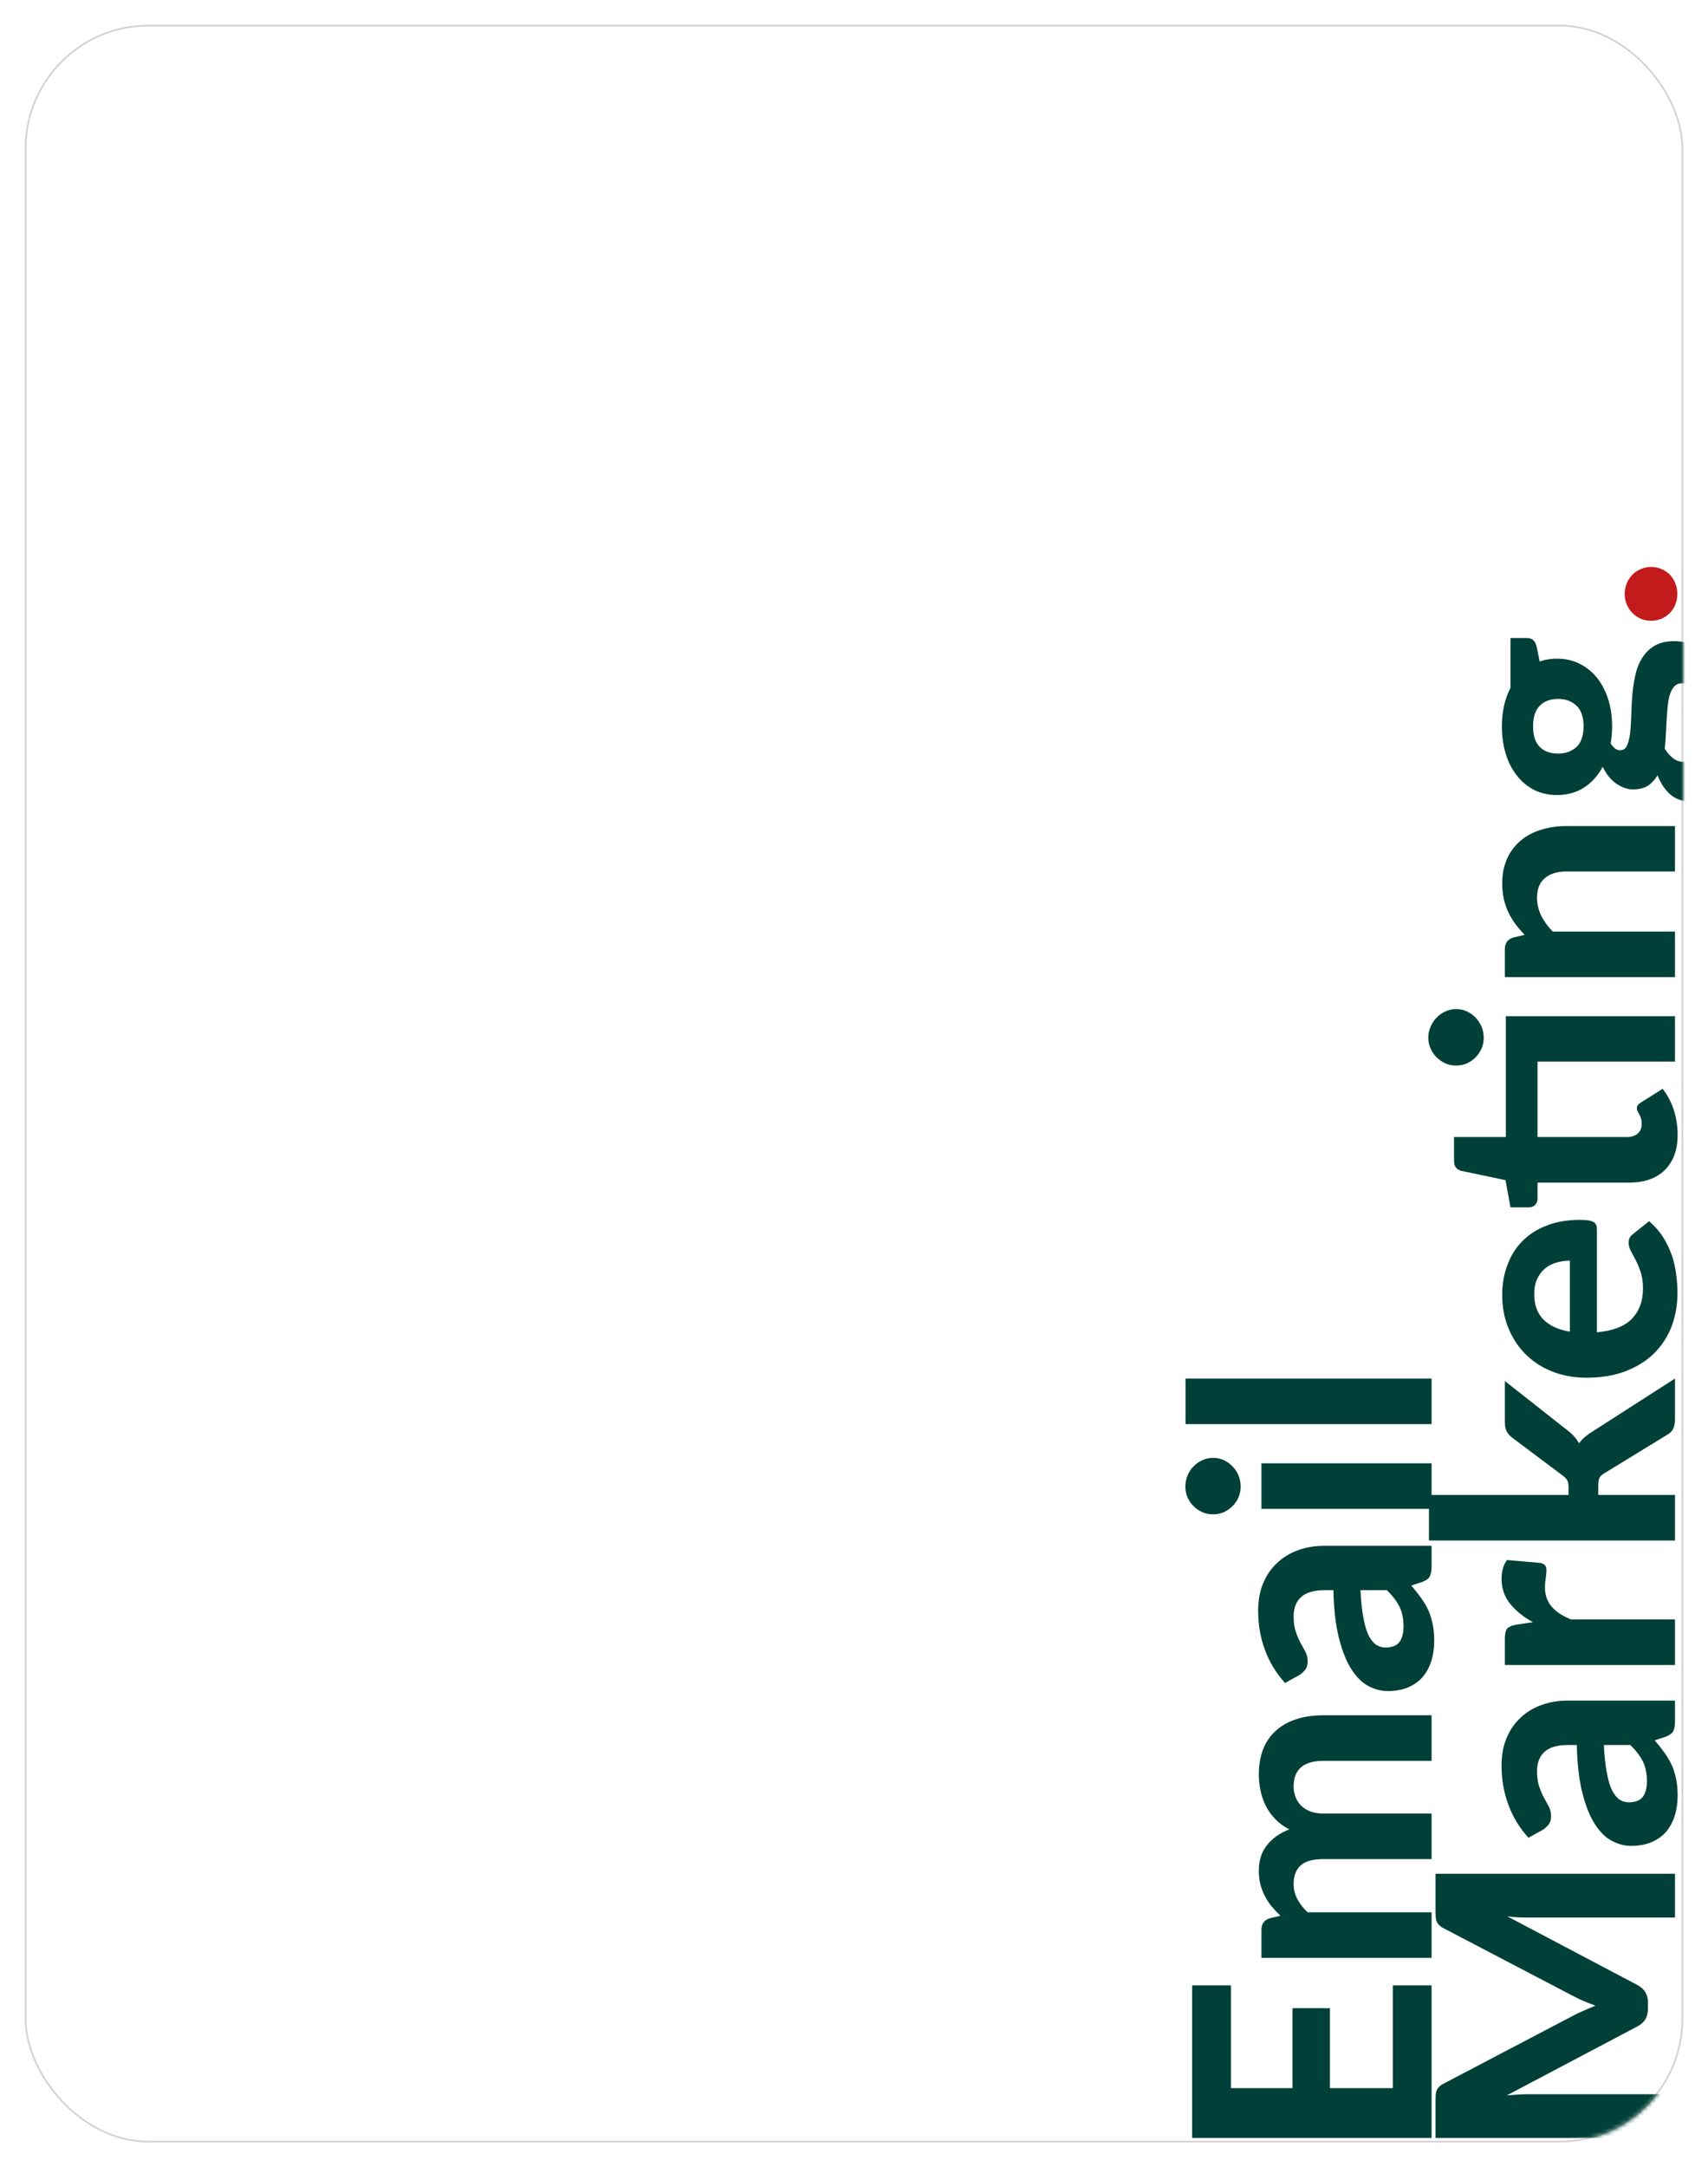 <svg xmlns="http://www.w3.org/2000/svg" width="414" height="525" viewBox="0 0 414 525" fill="none"><g filter="url(#filter0_d_4918_1400)"><rect x="6" y="6" width="402" height="513" rx="30" fill="white"></rect><rect x="6.2" y="6.2" width="401.6" height="512.6" rx="29.8" stroke="black" stroke-opacity="0.18" stroke-width="0.4"></rect></g><mask id="mask0_4918_1400" style="mask-type:alpha" maskUnits="userSpaceOnUse" x="6" y="6" width="402" height="513"><rect x="6" y="6" width="402" height="513" rx="30" fill="white"></rect><rect x="6.2" y="6.2" width="401.6" height="512.6" rx="29.8" stroke="black" stroke-opacity="0.18" stroke-width="0.4"></rect></mask><g mask="url(#mask0_4918_1400)"><path d="M298.36 505.84L313.28 505.84L313.28 486.48L322.36 486.48L322.36 505.84L337.6 505.84L337.6 480.96L347 480.96L347 517.92L288.96 517.92L288.96 480.96L298.36 480.96L298.36 505.84ZM347 474.284L305.76 474.284L305.76 467.484C305.76 466.097 306.4 465.177 307.68 464.724L310.36 464.084C309.613 463.364 308.92 462.63 308.28 461.884C307.64 461.11 307.093 460.284 306.64 459.404C306.16 458.524 305.787 457.577 305.52 456.564C305.253 455.524 305.12 454.404 305.12 453.204C305.12 450.67 305.8 448.577 307.16 446.924C308.493 445.27 310.28 444.017 312.52 443.164C311.213 442.497 310.093 441.684 309.16 440.724C308.2 439.737 307.427 438.67 306.84 437.524C306.253 436.35 305.827 435.124 305.56 433.844C305.267 432.537 305.12 431.23 305.12 429.924C305.12 427.604 305.467 425.55 306.16 423.764C306.853 421.977 307.88 420.484 309.24 419.284C310.573 418.057 312.213 417.124 314.16 416.484C316.107 415.844 318.32 415.524 320.8 415.524L347 415.524L347 426.564L320.8 426.564C315.973 426.564 313.56 428.63 313.56 432.764C313.56 433.697 313.72 434.564 314.04 435.364C314.333 436.137 314.787 436.83 315.4 437.444C316.013 438.03 316.773 438.497 317.68 438.844C318.587 439.164 319.627 439.324 320.8 439.324L347 439.324L347 450.364L320.8 450.364C318.187 450.364 316.333 450.884 315.24 451.924C314.12 452.937 313.56 454.444 313.56 456.444C313.56 457.724 313.867 458.937 314.48 460.084C315.067 461.204 315.893 462.257 316.96 463.244L347 463.244L347 474.284ZM329.76 385.224C329.893 387.917 330.133 390.157 330.48 391.944C330.8 393.73 331.227 395.157 331.76 396.224C332.293 397.264 332.907 398.01 333.6 398.464C334.267 398.89 335 399.104 335.8 399.104C337.4 399.104 338.533 398.664 339.2 397.784C339.867 396.877 340.2 395.624 340.2 394.024C340.2 392.184 339.88 390.597 339.24 389.264C338.573 387.904 337.547 386.557 336.16 385.224L329.76 385.224ZM311.48 407.704C309.293 405.277 307.667 402.597 306.6 399.664C305.507 396.73 304.96 393.557 304.96 390.144C304.96 387.69 305.36 385.504 306.16 383.584C306.96 381.637 308.08 379.997 309.52 378.664C310.933 377.304 312.627 376.264 314.6 375.544C316.573 374.824 318.733 374.464 321.08 374.464L347 374.464L347 379.504C347 380.544 346.853 381.344 346.56 381.904C346.267 382.437 345.653 382.877 344.72 383.224L342.08 384.104C342.987 385.144 343.787 386.157 344.48 387.144C345.173 388.104 345.76 389.104 346.24 390.144C346.693 391.184 347.04 392.304 347.28 393.504C347.52 394.677 347.64 395.997 347.64 397.464C347.64 399.277 347.4 400.93 346.92 402.424C346.44 403.917 345.733 405.21 344.8 406.304C343.84 407.37 342.653 408.197 341.24 408.784C339.827 409.37 338.2 409.664 336.36 409.664C334.84 409.664 333.32 409.277 331.8 408.504C330.28 407.73 328.907 406.41 327.68 404.544C326.427 402.65 325.4 400.144 324.6 397.024C323.773 393.877 323.307 389.944 323.2 385.224L321.08 385.224C318.493 385.224 316.6 385.77 315.4 386.864C314.173 387.957 313.56 389.53 313.56 391.584C313.56 393.104 313.747 394.37 314.12 395.384C314.467 396.397 314.853 397.29 315.28 398.064C315.68 398.81 316.067 399.517 316.44 400.184C316.787 400.85 316.96 401.624 316.96 402.504C316.96 403.277 316.773 403.93 316.4 404.464C316 404.97 315.533 405.397 315 405.744L311.48 407.704ZM305.76 354.486L347 354.486L347 365.526L305.76 365.526L305.76 354.486ZM294.04 353.166C294.973 353.166 295.84 353.353 296.64 353.726C297.44 354.1 298.147 354.606 298.76 355.246C299.373 355.86 299.853 356.593 300.2 357.446C300.547 358.273 300.72 359.166 300.72 360.126C300.72 361.033 300.547 361.9 300.2 362.726C299.853 363.526 299.373 364.233 298.76 364.846C298.147 365.46 297.44 365.953 296.64 366.326C295.84 366.673 294.973 366.846 294.04 366.846C293.107 366.846 292.24 366.673 291.44 366.326C290.613 365.953 289.893 365.46 289.28 364.846C288.667 364.233 288.187 363.526 287.84 362.726C287.493 361.9 287.32 361.033 287.32 360.126C287.32 359.166 287.493 358.273 287.84 357.446C288.187 356.593 288.667 355.86 289.28 355.246C289.893 354.606 290.613 354.1 291.44 353.726C292.24 353.353 293.107 353.166 294.04 353.166ZM287.36 333.945L347 333.945L347 344.985L287.36 344.985L287.36 333.945ZM347.96 453.92L406 453.92L406 464.52L370.36 464.52C369.613 464.52 368.813 464.507 367.96 464.48C367.107 464.427 366.24 464.347 365.36 464.24L396.84 480.84C398.573 481.747 399.44 483.147 399.44 485.04L399.44 486.72C399.44 487.653 399.227 488.48 398.8 489.2C398.347 489.92 397.693 490.493 396.84 490.92L365.24 507.6C366.173 507.52 367.08 507.453 367.96 507.4C368.813 507.347 369.613 507.32 370.36 507.32L406 507.32L406 517.92L347.96 517.92L347.96 508.8C347.96 508.293 347.973 507.84 348 507.44C348.027 507.04 348.107 506.693 348.24 506.4C348.347 506.08 348.533 505.8 348.8 505.56C349.04 505.293 349.387 505.04 349.84 504.8L380.8 488.56C381.733 488.053 382.693 487.587 383.68 487.16C384.667 486.707 385.68 486.28 386.72 485.88C385.653 485.48 384.613 485.067 383.6 484.64C382.587 484.187 381.613 483.707 380.68 483.2L349.84 467.08C349.387 466.84 349.04 466.587 348.8 466.32C348.533 466.053 348.347 465.773 348.24 465.48C348.107 465.16 348.027 464.813 348 464.44C347.973 464.04 347.96 463.573 347.96 463.04L347.96 453.92ZM388.76 422.724C388.893 425.417 389.133 427.657 389.48 429.444C389.8 431.23 390.227 432.657 390.76 433.724C391.293 434.764 391.907 435.51 392.6 435.964C393.267 436.39 394 436.604 394.8 436.604C396.4 436.604 397.533 436.164 398.2 435.284C398.867 434.377 399.2 433.124 399.2 431.524C399.2 429.684 398.88 428.097 398.24 426.764C397.573 425.404 396.547 424.057 395.16 422.724L388.76 422.724ZM370.48 445.204C368.293 442.777 366.667 440.097 365.6 437.164C364.507 434.23 363.96 431.057 363.96 427.644C363.96 425.19 364.36 423.004 365.16 421.084C365.96 419.137 367.08 417.497 368.52 416.164C369.933 414.804 371.627 413.764 373.6 413.044C375.573 412.324 377.733 411.964 380.08 411.964L406 411.964L406 417.004C406 418.044 405.853 418.844 405.56 419.404C405.267 419.937 404.653 420.377 403.72 420.724L401.08 421.604C401.987 422.644 402.787 423.657 403.48 424.644C404.173 425.604 404.76 426.604 405.24 427.644C405.693 428.684 406.04 429.804 406.28 431.004C406.52 432.177 406.64 433.497 406.64 434.964C406.64 436.777 406.4 438.43 405.92 439.924C405.44 441.417 404.733 442.71 403.8 443.804C402.84 444.87 401.653 445.697 400.24 446.284C398.827 446.87 397.2 447.164 395.36 447.164C393.84 447.164 392.32 446.777 390.8 446.004C389.28 445.23 387.907 443.91 386.68 442.044C385.427 440.15 384.4 437.644 383.6 434.524C382.773 431.377 382.307 427.444 382.2 422.724L380.08 422.724C377.493 422.724 375.6 423.27 374.4 424.364C373.173 425.457 372.56 427.03 372.56 429.084C372.56 430.604 372.747 431.87 373.12 432.884C373.467 433.897 373.853 434.79 374.28 435.564C374.68 436.31 375.067 437.017 375.44 437.684C375.787 438.35 375.96 439.124 375.96 440.004C375.96 440.777 375.773 441.43 375.4 441.964C375 442.47 374.533 442.897 374 443.244L370.48 445.204ZM371.56 392.986C369.213 391.68 367.36 390.173 366 388.466C364.64 386.76 363.96 384.76 363.96 382.466C363.96 380.6 364.4 379.08 365.28 377.906L373.44 378.626C373.973 378.76 374.347 378.973 374.56 379.266C374.747 379.533 374.84 379.906 374.84 380.386C374.84 380.813 374.787 381.426 374.68 382.226C374.547 383.026 374.48 383.773 374.48 384.466C374.48 385.48 374.627 386.386 374.92 387.186C375.213 387.96 375.627 388.653 376.16 389.266C376.693 389.88 377.347 390.44 378.12 390.946C378.893 391.426 379.773 391.88 380.76 392.306L406 392.306L406 403.346L364.76 403.346L364.76 396.826C364.76 395.706 364.96 394.933 365.36 394.506C365.76 394.08 366.453 393.773 367.44 393.586L371.56 392.986ZM346.36 362.15L380.2 362.15L380.2 360.31C380.2 359.617 380.107 359.07 379.92 358.67C379.707 358.27 379.333 357.87 378.8 357.47L366.64 348.35C366.027 347.897 365.56 347.39 365.24 346.83C364.92 346.243 364.76 345.51 364.76 344.63L364.76 334.55L379.8 346.39C381.053 347.323 382.04 348.403 382.76 349.63C383.187 349.017 383.68 348.483 384.24 348.03C384.8 347.577 385.427 347.137 386.12 346.71L406 333.95L406 343.87C406 344.723 405.867 345.457 405.6 346.07C405.307 346.683 404.8 347.19 404.08 347.59L388.92 356.87C388.28 357.243 387.867 357.63 387.68 358.03C387.493 358.43 387.4 359.03 387.4 359.83L387.4 362.15L406 362.15L406 373.19L346.36 373.19L346.36 362.15ZM380.52 305.389C379.373 305.389 378.28 305.549 377.24 305.869C376.2 306.163 375.28 306.643 374.48 307.309C373.68 307.976 373.053 308.816 372.6 309.829C372.12 310.843 371.88 312.056 371.88 313.469C371.88 316.109 372.627 318.176 374.12 319.669C375.613 321.163 377.747 322.136 380.52 322.589L380.52 305.389ZM387.08 322.749C390.947 322.403 393.773 321.309 395.56 319.469C397.347 317.603 398.24 315.176 398.24 312.189C398.24 310.669 398.067 309.363 397.72 308.269C397.347 307.149 396.947 306.176 396.52 305.349C396.067 304.496 395.667 303.736 395.32 303.069C394.947 302.376 394.76 301.696 394.76 301.029C394.76 300.176 395.08 299.509 395.72 299.029L399.72 295.829C401.08 297.003 402.213 298.296 403.12 299.709C404 301.123 404.707 302.589 405.24 304.109C405.747 305.629 406.093 307.163 406.28 308.709C406.493 310.256 406.6 311.749 406.6 313.189C406.6 316.069 406.133 318.763 405.2 321.269C404.24 323.749 402.84 325.923 401 327.789C399.133 329.629 396.827 331.083 394.08 332.149C391.333 333.216 388.147 333.749 384.52 333.749C381.72 333.749 379.08 333.296 376.6 332.389C374.12 331.456 371.96 330.123 370.12 328.389C368.28 326.656 366.827 324.549 365.76 322.069C364.667 319.589 364.12 316.789 364.12 313.669C364.12 311.029 364.547 308.603 365.4 306.389C366.227 304.149 367.44 302.229 369.04 300.629C370.64 299.003 372.613 297.749 374.96 296.869C377.28 295.963 379.933 295.509 382.92 295.509C383.747 295.509 384.427 295.549 384.96 295.629C385.493 295.709 385.92 295.843 386.24 296.029C386.56 296.216 386.787 296.469 386.92 296.789C387.027 297.109 387.08 297.523 387.08 298.029L387.08 322.749ZM406 246.167L406 257.167L372.68 257.167L372.68 275.447L394.2 275.447C395.347 275.447 396.253 275.181 396.92 274.647C397.587 274.087 397.92 273.301 397.92 272.287C397.92 271.754 397.867 271.301 397.76 270.927C397.627 270.554 397.493 270.234 397.36 269.967C397.2 269.701 397.067 269.461 396.96 269.247C396.827 269.007 396.76 268.767 396.76 268.527C396.76 268.207 396.84 267.941 397 267.727C397.133 267.514 397.373 267.301 397.72 267.087L403 263.767C404.2 265.287 405.107 267.007 405.72 268.927C406.333 270.847 406.64 272.834 406.64 274.887C406.64 276.754 406.373 278.407 405.84 279.847C405.28 281.287 404.493 282.501 403.48 283.487C402.467 284.474 401.24 285.221 399.8 285.727C398.36 286.234 396.733 286.487 394.92 286.487L372.68 286.487L372.68 290.367C372.68 290.954 372.493 291.461 372.12 291.887C371.747 292.287 371.187 292.487 370.44 292.487L366.12 292.487L364.92 285.887L354.24 283.647C353.04 283.354 352.44 282.541 352.44 281.207L352.44 275.447L365 275.447L365 246.167L406 246.167ZM352.96 244.447C353.867 244.447 354.733 244.634 355.56 245.007C356.36 245.381 357.067 245.887 357.68 246.527C358.267 247.141 358.747 247.874 359.12 248.727C359.467 249.554 359.64 250.447 359.64 251.407C359.64 252.314 359.467 253.181 359.12 254.007C358.747 254.807 358.267 255.514 357.68 256.127C357.067 256.741 356.36 257.234 355.56 257.607C354.733 257.954 353.867 258.127 352.96 258.127C352.027 258.127 351.16 257.954 350.36 257.607C349.533 257.234 348.813 256.741 348.2 256.127C347.587 255.514 347.107 254.807 346.76 254.007C346.387 253.181 346.2 252.314 346.2 251.407C346.2 250.447 346.387 249.554 346.76 248.727C347.107 247.874 347.587 247.141 348.2 246.527C348.813 245.887 349.533 245.381 350.36 245.007C351.16 244.634 352.027 244.447 352.96 244.447ZM369.56 226.466C368.76 225.639 368.027 224.786 367.36 223.906C366.693 222.999 366.12 222.052 365.64 221.066C365.16 220.052 364.787 218.972 364.52 217.826C364.253 216.652 364.12 215.386 364.12 214.026C364.12 211.786 364.507 209.799 365.28 208.066C366.053 206.332 367.133 204.879 368.52 203.706C369.907 202.506 371.56 201.612 373.48 201.026C375.4 200.412 377.507 200.106 379.8 200.106L406 200.106L406 211.106L379.8 211.106C377.507 211.106 375.733 211.639 374.48 212.706C373.2 213.772 372.56 215.346 372.56 217.426C372.56 218.972 372.893 220.426 373.56 221.786C374.227 223.146 375.16 224.439 376.36 225.666L406 225.666L406 236.706L364.76 236.706L364.76 229.906C364.76 228.519 365.4 227.599 366.68 227.146L369.56 226.466ZM383.84 175.955C383.84 173.688 383.267 172.022 382.12 170.955C380.973 169.862 379.493 169.315 377.68 169.315C375.787 169.315 374.307 169.862 373.24 170.955C372.147 172.022 371.6 173.688 371.6 175.955C371.6 178.222 372.147 179.888 373.24 180.955C374.307 182.022 375.787 182.555 377.68 182.555C379.467 182.555 380.947 182.022 382.12 180.955C383.267 179.862 383.84 178.195 383.84 175.955ZM407.68 165.515C406.96 165.515 406.373 165.742 405.92 166.195C405.467 166.648 405.107 167.262 404.84 168.035C404.573 168.782 404.387 169.675 404.28 170.715C404.147 171.755 404.053 172.862 404 174.035C403.92 175.208 403.853 176.422 403.8 177.675C403.747 178.928 403.653 180.155 403.52 181.355C404.08 182.288 404.747 183.062 405.52 183.675C406.267 184.262 407.12 184.555 408.08 184.555C408.747 184.555 409.36 184.408 409.92 184.115C410.48 183.795 410.96 183.275 411.36 182.555C411.76 181.835 412.067 180.888 412.28 179.715C412.52 178.542 412.64 177.075 412.64 175.315C412.64 173.502 412.52 171.968 412.28 170.715C412.04 169.462 411.693 168.448 411.24 167.675C410.813 166.902 410.293 166.355 409.68 166.035C409.067 165.688 408.4 165.515 407.68 165.515ZM366.12 154.555L370.16 154.555C370.8 154.555 371.307 154.742 371.68 155.115C372.053 155.462 372.333 156.048 372.52 156.875L373.2 160.235C374.507 159.782 375.907 159.555 377.4 159.555C379.453 159.555 381.307 159.982 382.96 160.835C384.587 161.662 385.987 162.808 387.16 164.275C388.307 165.742 389.2 167.475 389.84 169.475C390.453 171.475 390.76 173.635 390.76 175.955C390.76 177.422 390.64 178.795 390.4 180.075C391.093 181.195 391.853 181.755 392.68 181.755C393.453 181.755 394.013 181.382 394.36 180.635C394.707 179.862 394.96 178.862 395.12 177.635C395.253 176.382 395.347 174.968 395.4 173.395C395.427 171.795 395.507 170.182 395.64 168.555C395.773 166.902 396.013 165.288 396.36 163.715C396.68 162.115 397.227 160.702 398 159.475C398.747 158.222 399.747 157.222 401 156.475C402.253 155.702 403.867 155.315 405.84 155.315C407.68 155.315 409.467 155.768 411.2 156.675C412.933 157.582 414.48 158.902 415.84 160.635C417.2 162.342 418.293 164.448 419.12 166.955C419.947 169.462 420.36 172.315 420.36 175.515C420.36 178.688 420.053 181.448 419.44 183.795C418.853 186.115 418.053 188.048 417.04 189.595C416.053 191.115 414.907 192.248 413.6 192.995C412.293 193.742 410.933 194.115 409.52 194.115C407.68 194.115 406.12 193.555 404.84 192.435C403.56 191.315 402.533 189.768 401.76 187.795C401.173 188.835 400.413 189.675 399.48 190.315C398.52 190.928 397.28 191.235 395.76 191.235C394.533 191.235 393.24 190.795 391.88 189.915C390.52 189.008 389.387 187.622 388.48 185.755C387.36 187.862 385.867 189.528 384 190.755C382.107 191.982 379.907 192.595 377.4 192.595C375.347 192.595 373.493 192.182 371.84 191.355C370.187 190.502 368.787 189.328 367.64 187.835C366.467 186.342 365.573 184.582 364.96 182.555C364.347 180.528 364.04 178.328 364.04 175.955C364.04 172.435 364.733 169.328 366.12 166.635L366.12 154.555Z" fill="#014038"></path><path d="M400.2 150.375C399.32 150.375 398.493 150.215 397.72 149.895C396.92 149.548 396.24 149.082 395.68 148.495C395.093 147.908 394.64 147.228 394.32 146.455C393.973 145.655 393.8 144.788 393.8 143.855C393.8 142.948 393.973 142.095 394.32 141.295C394.64 140.495 395.093 139.802 395.68 139.215C396.24 138.628 396.92 138.175 397.72 137.855C398.493 137.508 399.32 137.335 400.2 137.335C401.107 137.335 401.947 137.508 402.72 137.855C403.493 138.175 404.173 138.628 404.76 139.215C405.32 139.802 405.76 140.495 406.08 141.295C406.4 142.095 406.56 142.948 406.56 143.855C406.56 144.788 406.4 145.655 406.08 146.455C405.76 147.228 405.32 147.908 404.76 148.495C404.173 149.082 403.493 149.548 402.72 149.895C401.947 150.215 401.107 150.375 400.2 150.375Z" fill="#C31B1B"></path></g><defs><filter id="filter0_d_4918_1400" x="0.7" y="0.7" width="412.6" height="523.6" filterUnits="userSpaceOnUse" color-interpolation-filters="sRGB"></filter></defs></svg>